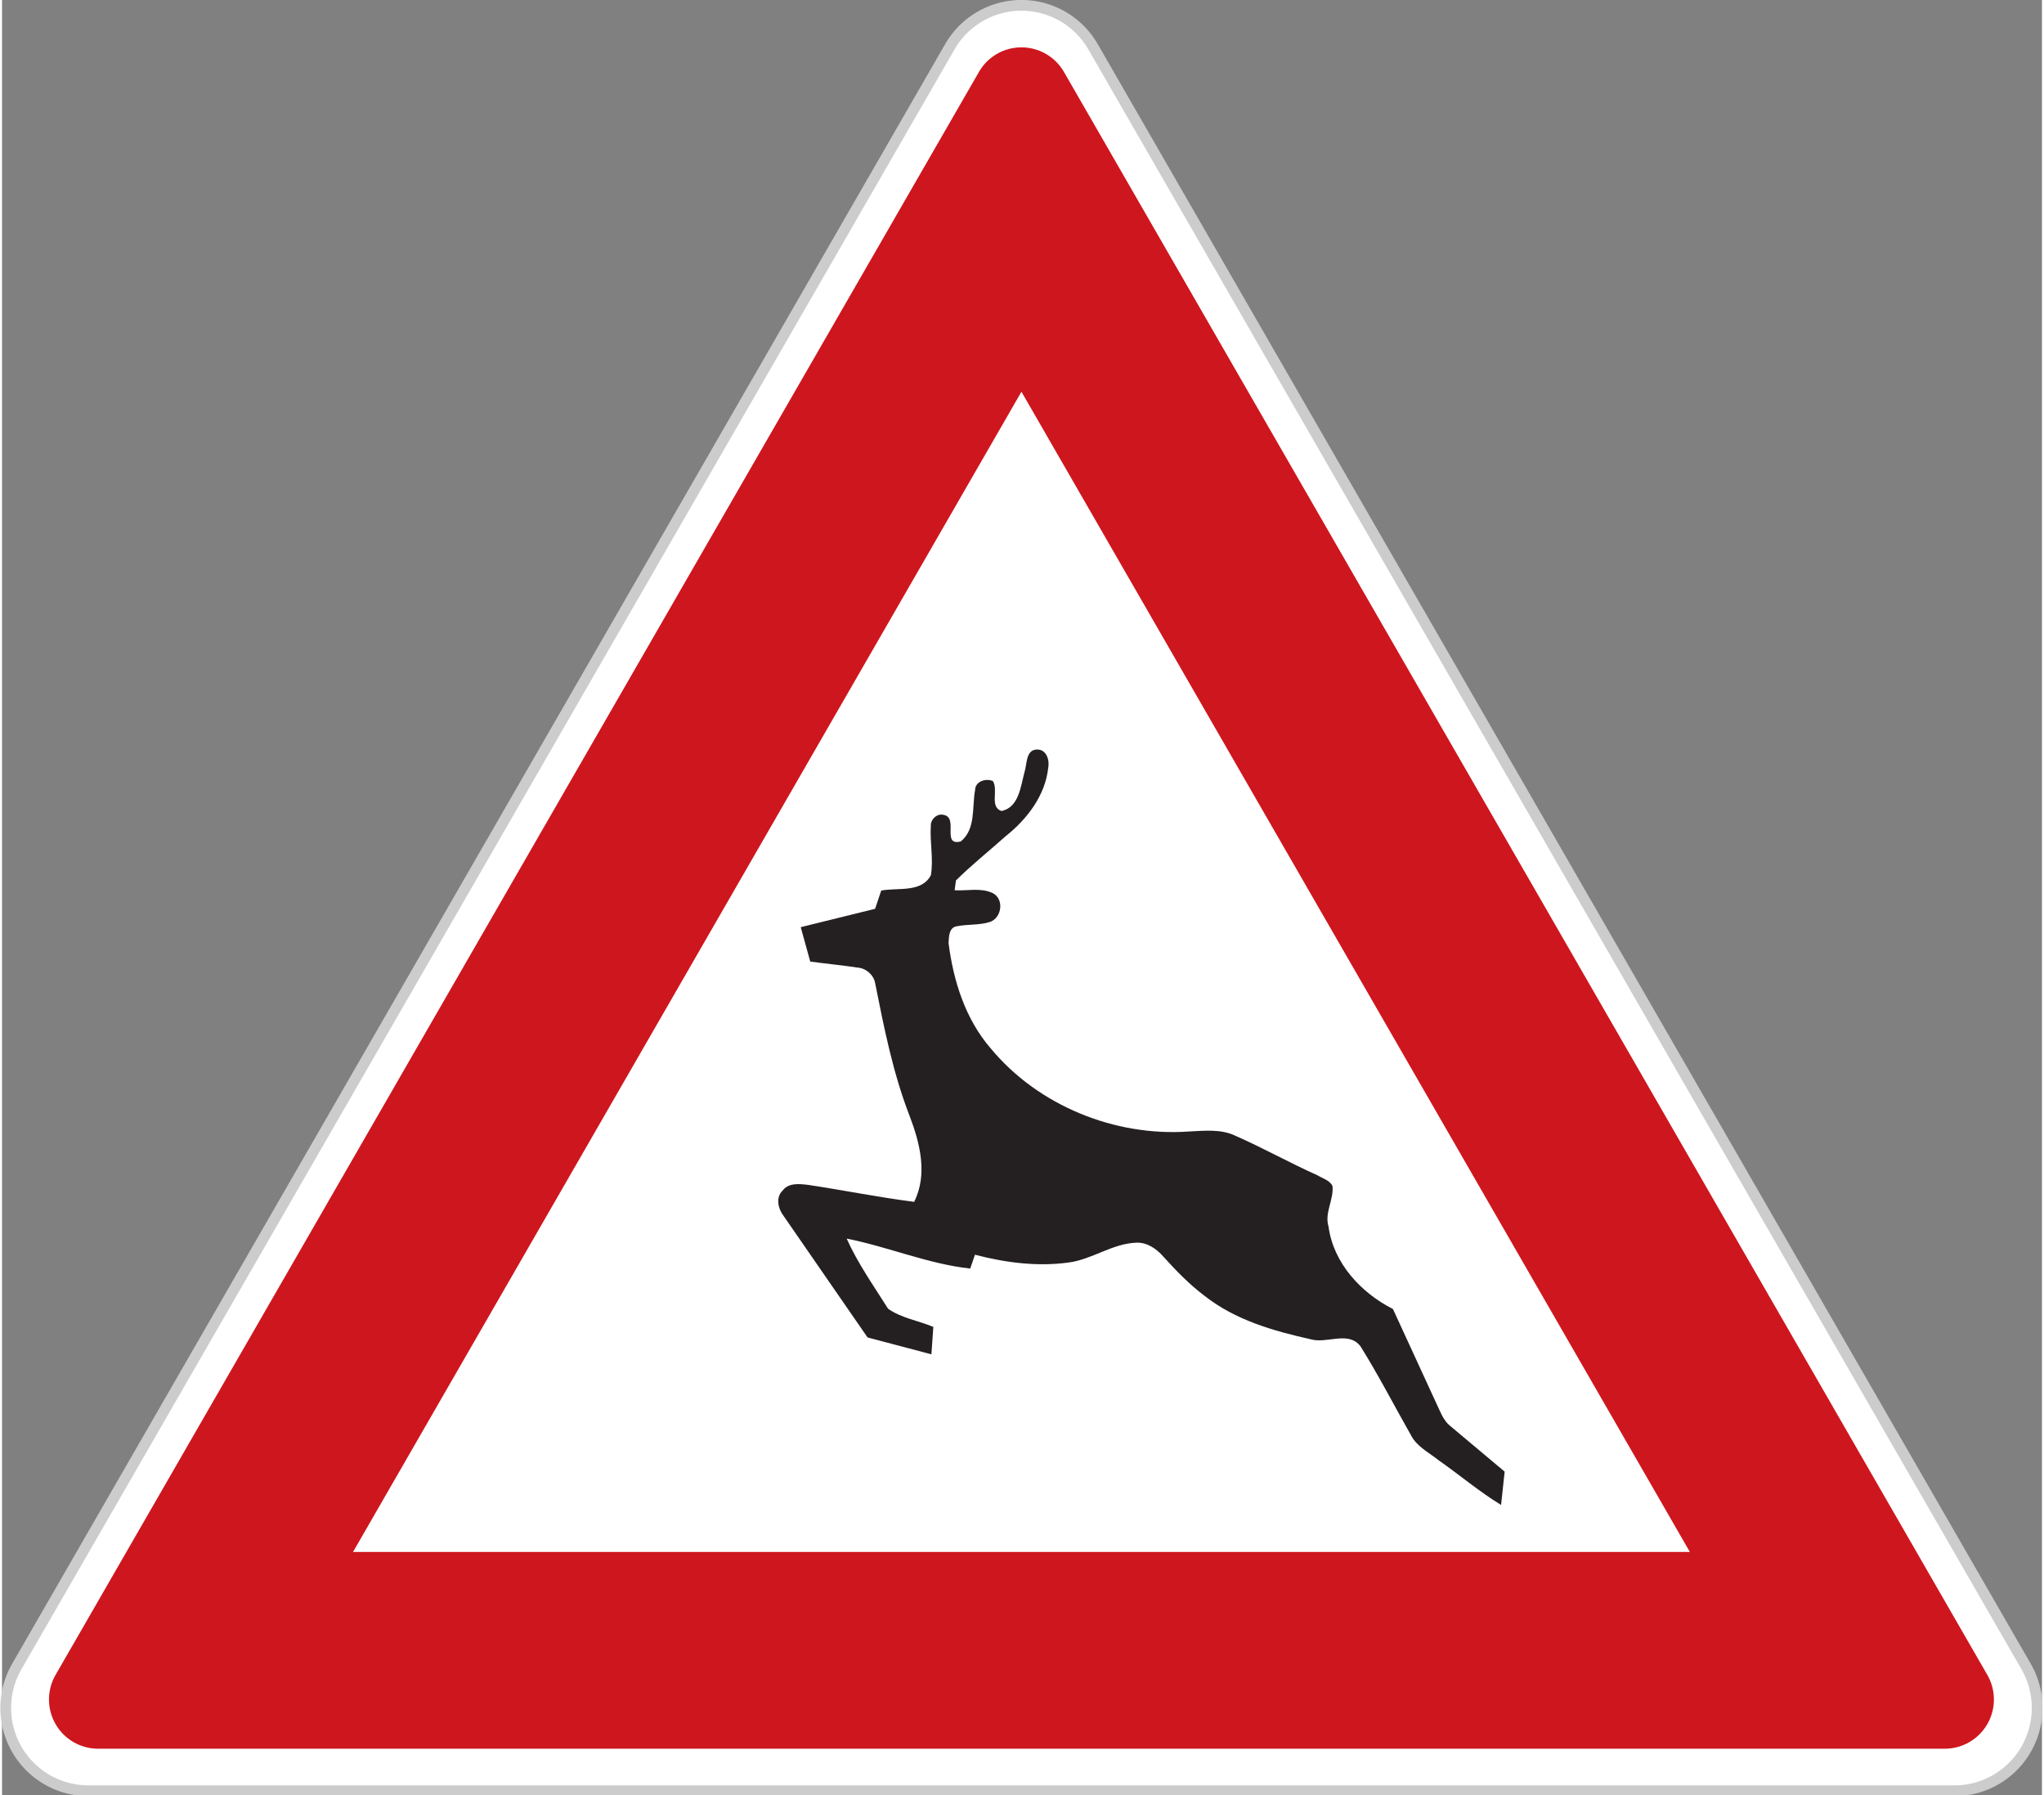 <svg xmlns="http://www.w3.org/2000/svg" width="500" height="439" viewBox="0 0 499 439" xmlns:v="https://vecta.io/nano"><rect x="0" y="0" width="499" height="439" fill="#808080" stroke="none"/><path d="M231.848 11.438a20.21 20.21 0 0 1 35.031 0l228.242 396.137a20.3 20.3 0 0 1-.008 20.262c-3.613 6.266-10.285 10.125-17.508 10.125H21.121c-7.223 0-13.895-3.859-17.508-10.125a20.3 20.3 0 0 1-.008-20.262zm0 0" fill="rgb(100%,100%,100%)" stroke="rgb(80%,80%,80%)" stroke-width="2.633"/><path d="M249.363 95.805l163.504 283.75H85.859zM13.078 409.656c-2.133 3.719-2.125 8.297.02 12.012s6.098 6.004 10.379 6.008h451.77c4.281-.004 8.238-2.293 10.383-6.008s2.152-8.293.02-12.012L259.766 17.602a12.01 12.01 0 0 0-10.402-6.02 12 12 0 0 0-10.402 6.02zm0 0" fill="rgb(80.784%,8.627%,11.765%)"/><path d="M250.121 188.801c.625-1.879.273-5.437 3.035-5.492 2.289-.078 3.133 2.539 2.762 4.414-.691 6.766-5.164 12.609-10.348 16.727-4.066 3.645-8.363 7.039-12.23 10.883l-.32 2.395c3.059.188 6.379-.68 9.25.668 2.906 1.375 2.348 6.031-.578 7.074-2.621.844-5.461.527-8.145 1.066-1.93.273-1.941 2.645-2.008 4.129 1.164 9.211 4.102 18.547 10.262 25.684 11.641 14.082 30.449 21.68 48.566 20.375 3.762-.168 7.719-.648 11.246 1.008 6.84 3 13.363 6.668 20.18 9.719 1.25.758 2.918 1.188 3.652 2.57.383 3.359-1.996 6.555-.965 9.938 1.203 8.973 7.934 16.211 15.762 20.188l11.441 24.863c.668 1.469 1.469 2.941 2.805 3.93l13.078 10.973-.875 8.148c-5.34-3.254-10.117-7.316-15.227-10.895-2.402-1.922-5.414-3.363-6.852-6.227-4.098-7.215-7.902-14.617-12.297-21.656-2.949-3.898-8.242-.574-12.199-1.738-9.121-2.039-18.48-4.719-25.934-10.605-3.738-2.801-6.984-6.16-10.098-9.609-1.687-1.922-3.977-3.535-6.641-3.406-5.887.211-10.809 4.121-16.586 4.855-7.648 1.043-15.43.023-22.863-1.91l-1.16 3.383c-10.316-1.133-20.051-5.316-30.223-7.328 2.719 6.063 6.602 11.543 10.129 17.145 3.234 2.305 7.434 2.91 11.07 4.457l-.469 6.699-15.621-4.129-20.672-29.914c-1.25-1.691-1.797-4.371-.133-5.973 1.457-2 4.176-1.672 6.324-1.418 8.637 1.297 17.211 3.043 25.879 4.141 3.379-6.73 1.406-14.441-1.137-21.074-4.047-10.453-6.227-21.492-8.41-32.441-.383-2.055-2.258-3.625-4.305-3.777-3.848-.582-7.719-.945-11.566-1.473l-2.324-8.41 18.188-4.492 1.5-4.457c4.035-.793 9.832.602 12.145-3.746.68-4.02-.285-8.07-.012-12.102-.066-1.559 1.523-3.086 3.125-2.668 3.758.648-.594 7.688 4.188 6.5 3.727-2.977 2.738-8.336 3.508-12.52.031-2.184 2.586-2.977 4.352-2.262 1.426 2.262-.879 6.25 2.082 7.336 4.297-.824 4.723-6.074 5.668-9.543zm0 0" fill="rgb(14.118%,12.549%,12.941%)"/></svg>